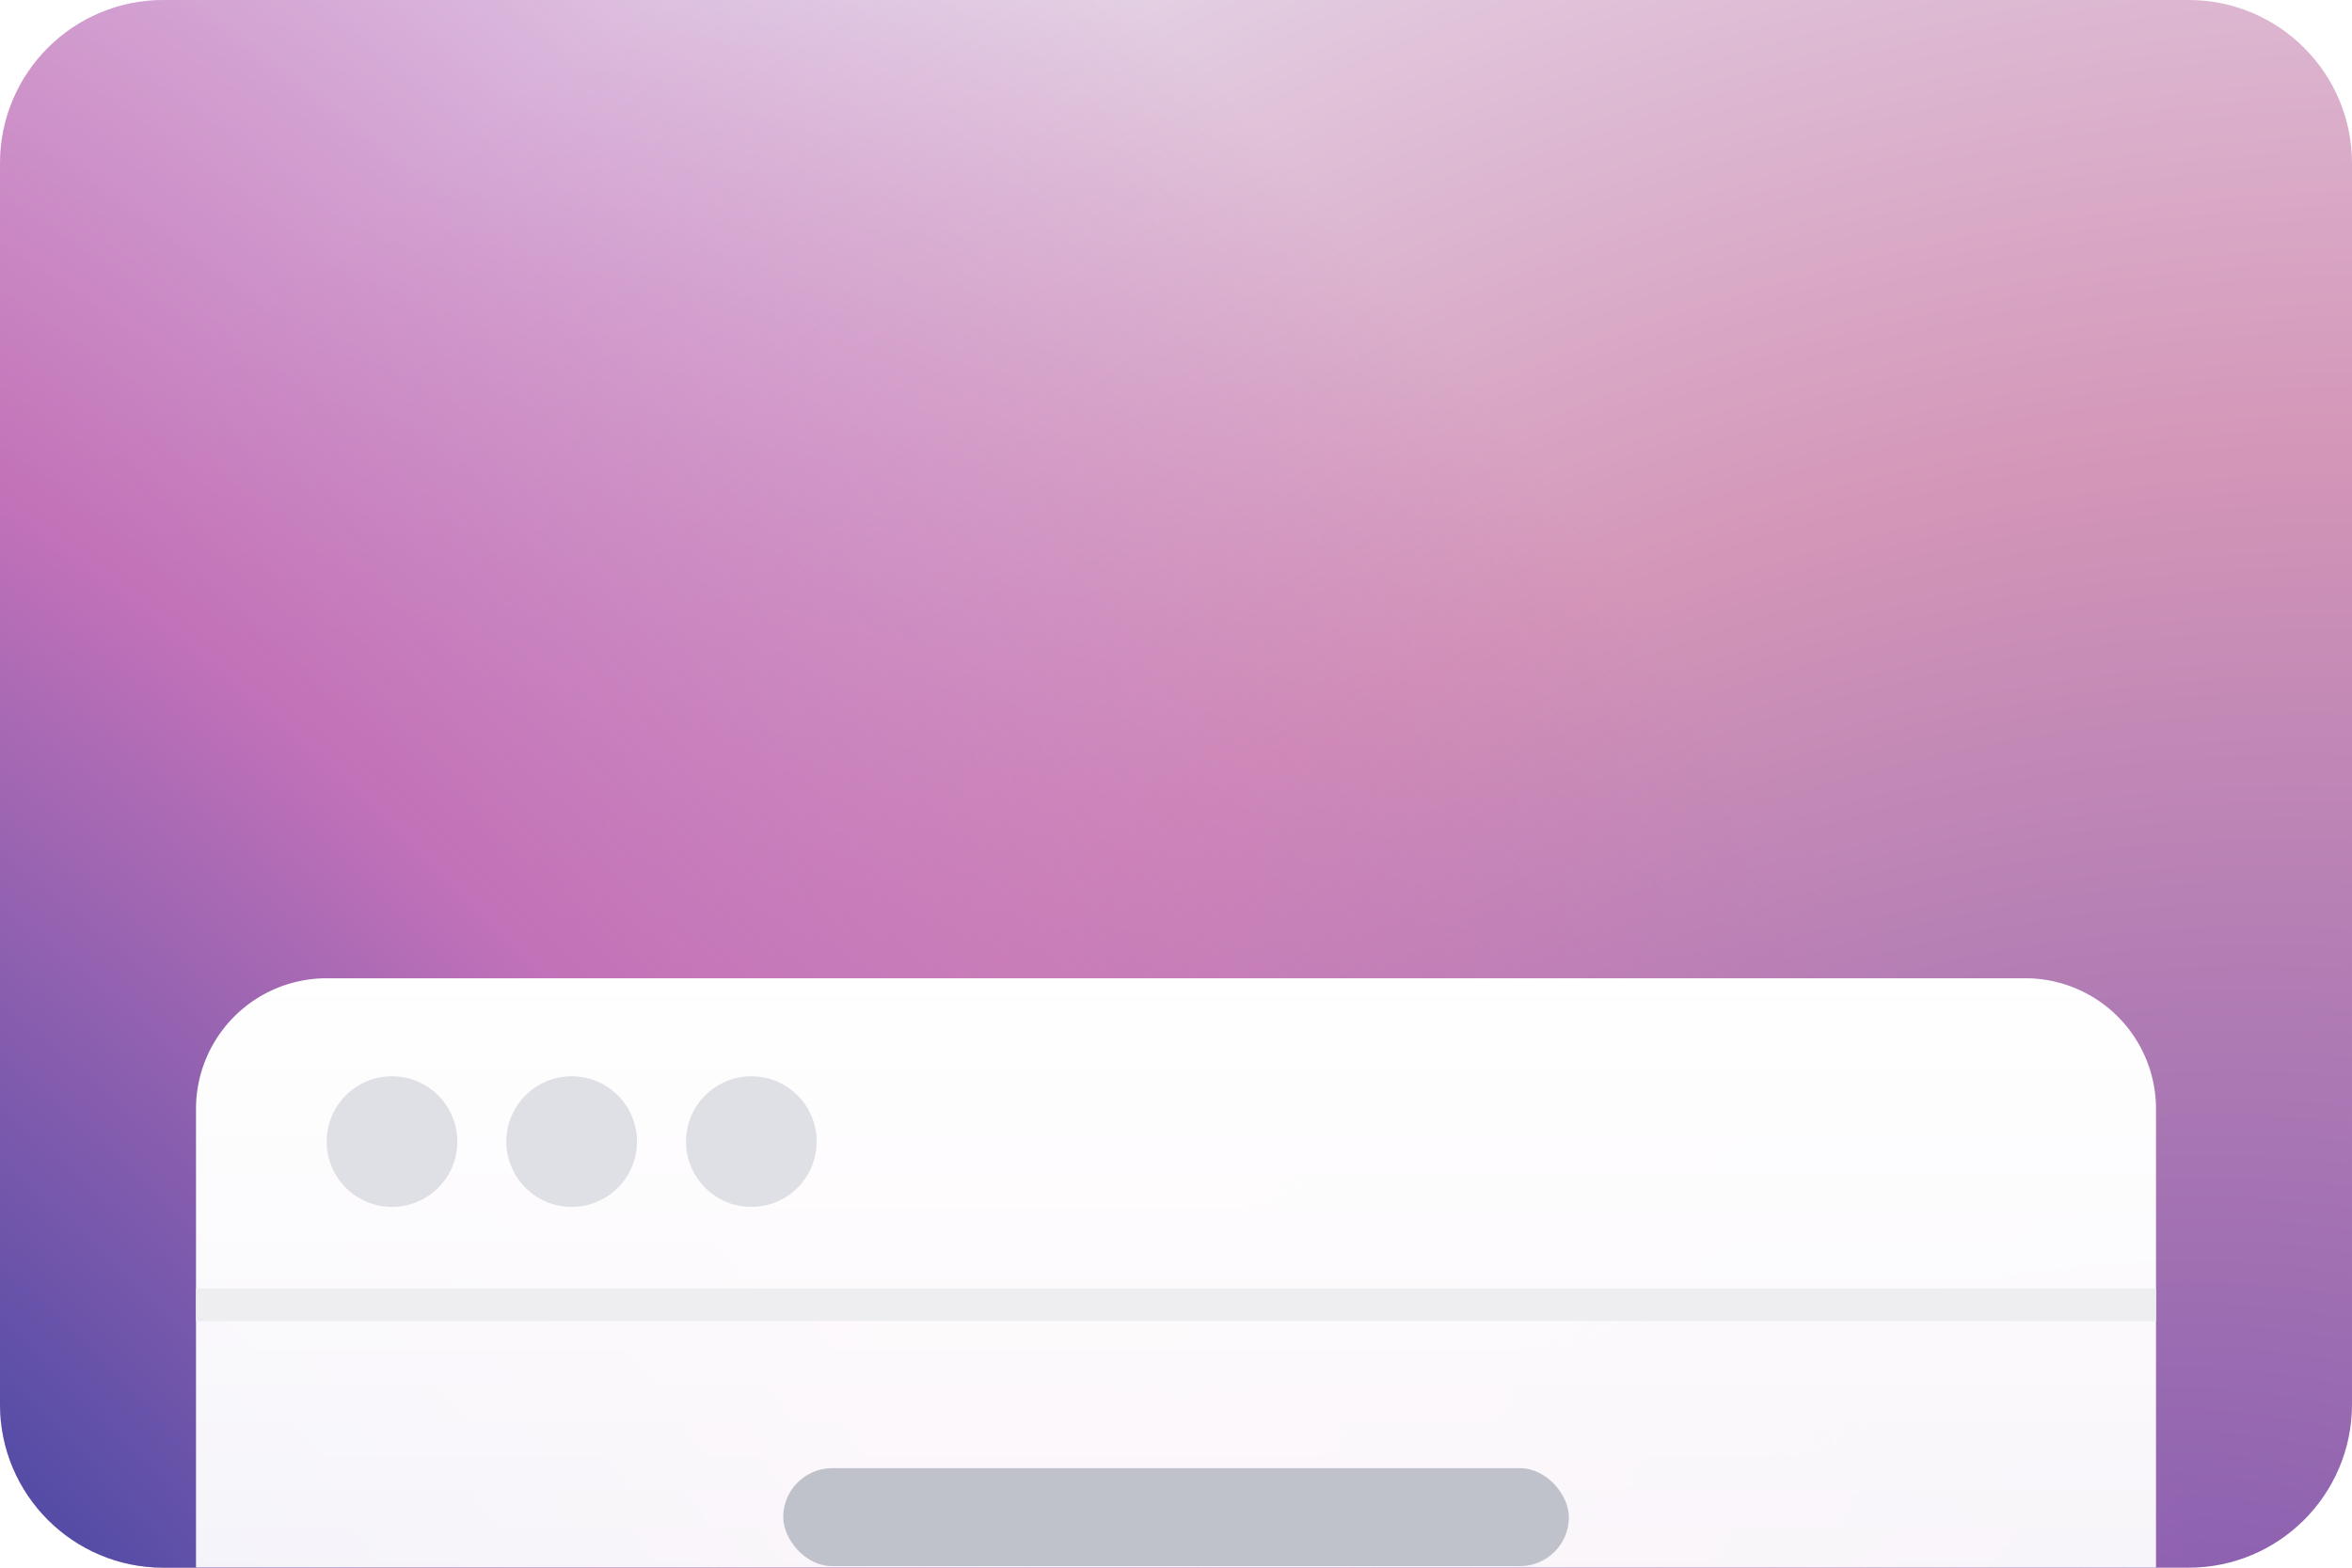 <svg xmlns="http://www.w3.org/2000/svg" width="144" height="96" fill="none" viewBox="0 0 144 96"><g clip-path="url(#ScreenDefault_svg__a)"><path fill="url(#ScreenDefault_svg__b)" d="M0 10C0 4.477 4.477 0 10 0h124c5.523 0 10 4.477 10 10v76c0 5.523-4.477 10-10 10H10C4.477 96 0 91.523 0 86z"/><path fill="url(#ScreenDefault_svg__c)" d="M0 0v96h144V0z"/><g filter="url(#ScreenDefault_svg__d)"><path fill="url(#ScreenDefault_svg__e)" d="M12 20a8 8 0 0 1 8-8h104a8 8 0 0 1 8 8v56a8 8 0 0 1-8 8H20a8 8 0 0 1-8-8z"/><path fill="#EEEEF0" d="M12 31h120v2H12z"/><circle cx="24" cy="22" r="4" fill="#DFE0E5"/><circle cx="35" cy="22" r="4" fill="#DFE0E5"/><circle cx="46" cy="22" r="4" fill="#DFE0E5"/><rect width="48.101" height="6" x="47.953" y="42" fill="#BFC2CB" rx="3"/><rect width="66.667" height="6" x="38.668" y="53" fill="#BFC2CB" rx="3"/><rect width="34.599" height="6" x="54.695" y="64" fill="#BFC2CB" rx="3"/></g></g><defs><radialGradient id="ScreenDefault_svg__b" cx="0" cy="0" r="1" gradientTransform="matrix(-88 -154.5 191.213 -108.911 123 133)" gradientUnits="userSpaceOnUse"><stop offset=".186" stop-color="#8A5FB0"/><stop offset=".548" stop-color="#D496B8"/><stop offset=".881" stop-color="#E8E2F1"/></radialGradient><radialGradient id="ScreenDefault_svg__c" cx="0" cy="0" r="1" gradientTransform="matrix(128.499 -101.501 151.137 191.338 -32.5 132.501)" gradientUnits="userSpaceOnUse"><stop offset=".294" stop-color="#4647A4"/><stop offset=".6" stop-color="#C272B8"/><stop offset="1" stop-color="#C56FBA" stop-opacity="0"/></radialGradient><linearGradient id="ScreenDefault_svg__e" x1="72" x2="72" y1="12" y2="84" gradientUnits="userSpaceOnUse"><stop stop-color="#fff"/><stop offset=".476" stop-color="#fff" stop-opacity=".938"/><stop offset="1" stop-color="#fff" stop-opacity=".87"/></linearGradient><clipPath id="ScreenDefault_svg__a"><path fill="#fff" d="M0 10C0 4.477 4.477 0 10 0h124c5.523 0 10 4.477 10 10v76c0 5.523-4.477 10-10 10H10C4.477 96 0 91.523 0 86z"/></clipPath><filter id="ScreenDefault_svg__d" width="161.198" height="118.348" x="-8.599" y="12" color-interpolation-filters="sRGB" filterUnits="userSpaceOnUse"><feFlood flood-opacity="0" result="BackgroundImageFix"/><feColorMatrix in="SourceAlpha" result="hardAlpha" values="0 0 0 0 0 0 0 0 0 0 0 0 0 0 0 0 0 0 127 0"/><feOffset dy=".713"/><feGaussianBlur stdDeviation=".285"/><feColorMatrix values="0 0 0 0 0 0 0 0 0 0 0 0 0 0 0 0 0 0 0.02 0"/><feBlend in2="BackgroundImageFix" result="effect1_dropShadow_18914_108795"/><feColorMatrix in="SourceAlpha" result="hardAlpha" values="0 0 0 0 0 0 0 0 0 0 0 0 0 0 0 0 0 0 127 0"/><feOffset dy="1.712"/><feGaussianBlur stdDeviation=".685"/><feColorMatrix values="0 0 0 0 0 0 0 0 0 0 0 0 0 0 0 0 0 0 0.028 0"/><feBlend in2="effect1_dropShadow_18914_108795" result="effect2_dropShadow_18914_108795"/><feColorMatrix in="SourceAlpha" result="hardAlpha" values="0 0 0 0 0 0 0 0 0 0 0 0 0 0 0 0 0 0 127 0"/><feOffset dy="3.224"/><feGaussianBlur stdDeviation="1.29"/><feColorMatrix values="0 0 0 0 0 0 0 0 0 0 0 0 0 0 0 0 0 0 0.035 0"/><feBlend in2="effect2_dropShadow_18914_108795" result="effect3_dropShadow_18914_108795"/><feColorMatrix in="SourceAlpha" result="hardAlpha" values="0 0 0 0 0 0 0 0 0 0 0 0 0 0 0 0 0 0 127 0"/><feOffset dy="5.751"/><feGaussianBlur stdDeviation="2.301"/><feColorMatrix values="0 0 0 0 0 0 0 0 0 0 0 0 0 0 0 0 0 0 0.042 0"/><feBlend in2="effect3_dropShadow_18914_108795" result="effect4_dropShadow_18914_108795"/><feColorMatrix in="SourceAlpha" result="hardAlpha" values="0 0 0 0 0 0 0 0 0 0 0 0 0 0 0 0 0 0 127 0"/><feOffset dy="10.757"/><feGaussianBlur stdDeviation="4.303"/><feColorMatrix values="0 0 0 0 0 0 0 0 0 0 0 0 0 0 0 0 0 0 0.05 0"/><feBlend in2="effect4_dropShadow_18914_108795" result="effect5_dropShadow_18914_108795"/><feColorMatrix in="SourceAlpha" result="hardAlpha" values="0 0 0 0 0 0 0 0 0 0 0 0 0 0 0 0 0 0 127 0"/><feOffset dy="25.749"/><feGaussianBlur stdDeviation="10.3"/><feColorMatrix values="0 0 0 0 0 0 0 0 0 0 0 0 0 0 0 0 0 0 0.07 0"/><feBlend in2="effect5_dropShadow_18914_108795" result="effect6_dropShadow_18914_108795"/><feBlend in="SourceGraphic" in2="effect6_dropShadow_18914_108795" result="shape"/></filter></defs></svg>